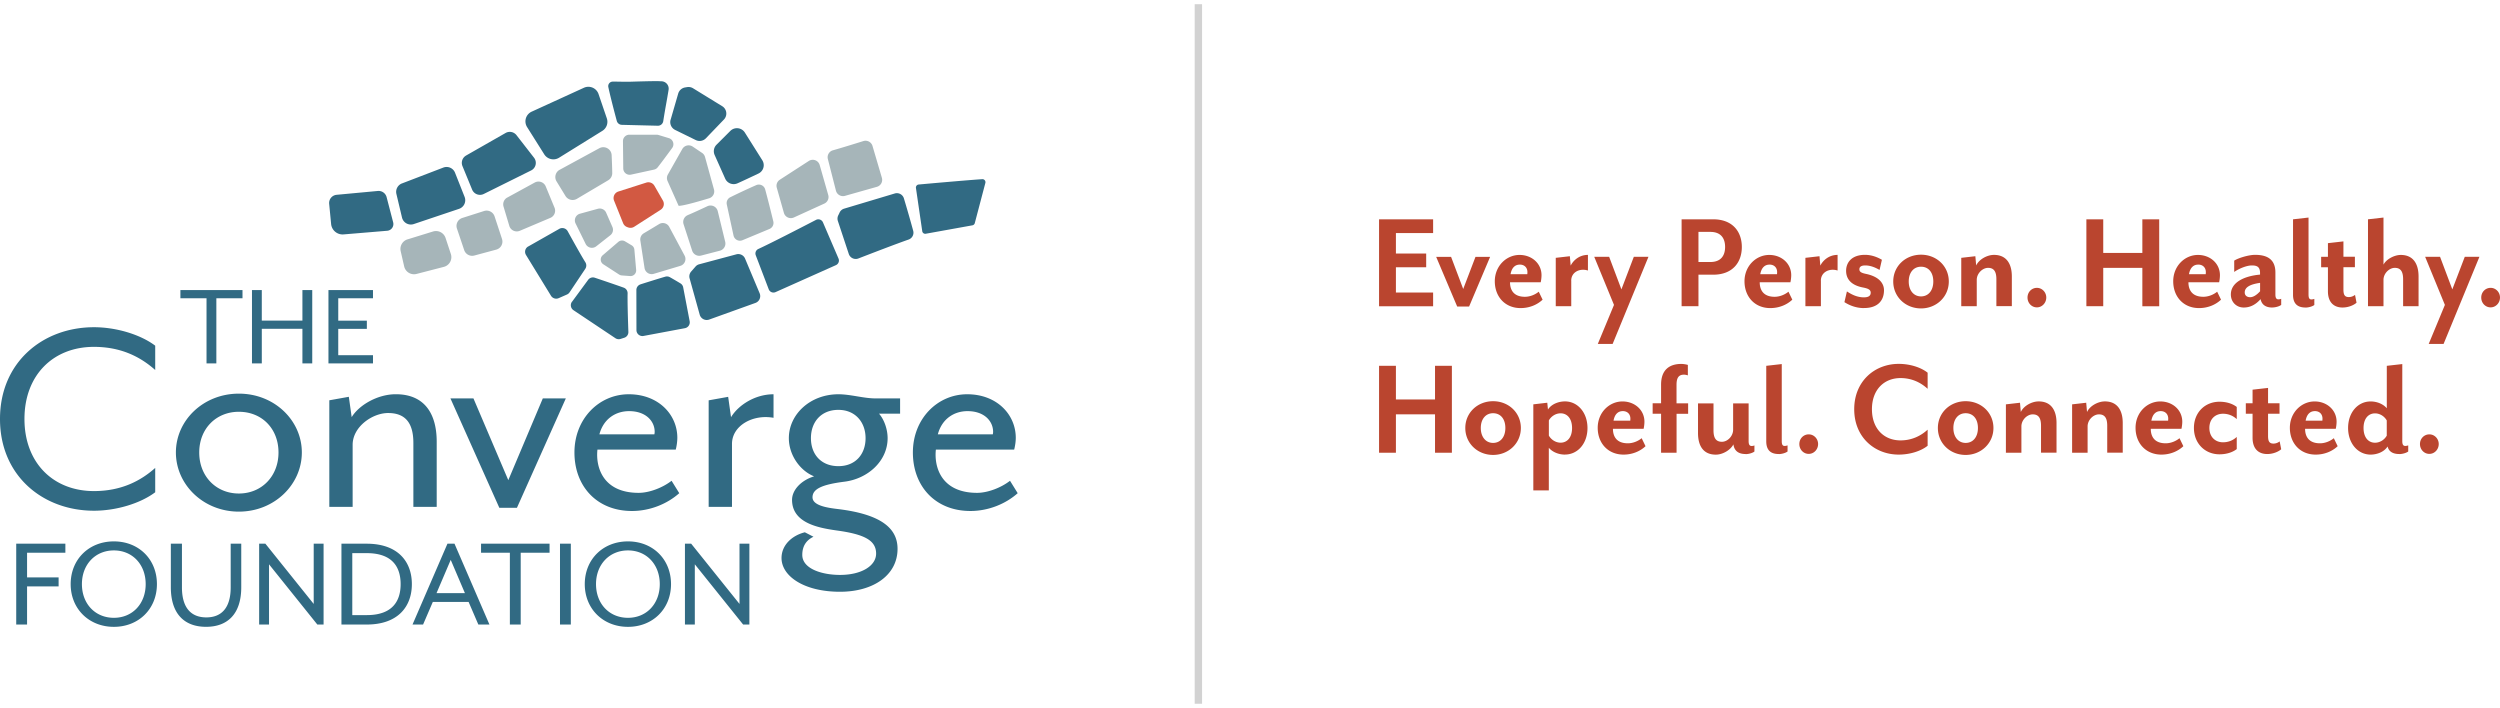 <svg xmlns="http://www.w3.org/2000/svg" width="339" height="96" fill="none">
  <path fill="#A6B5B9" d="m78.645 28.979 2.43-.67c.453-.123.93.1 1.12.533l.849 1.94a.936.936 0 0 1-.281 1.114l-1.914 1.505a.948.948 0 0 1-1.436-.325L78.048 30.3a.94.94 0 0 1 .597-1.322ZM83.948 37.225l-2.139-1.387a.766.766 0 0 1-.081-1.225l2.116-1.813a.776.776 0 0 1 .9-.078l.905.54c.213.126.35.347.372.59l.242 2.75a.768.768 0 0 1-.83.831l-1.12-.084a.756.756 0 0 1-.362-.124h-.003ZM87.301 31.63c.582-.341 1.414-.845 2.074-1.244a.979.979 0 0 1 1.371.373l2.087 3.903a.973.973 0 0 1-.582 1.39l-3.601 1.08a.98.98 0 0 1-1.25-.787l-.569-3.727a.97.97 0 0 1 .47-.985v-.003ZM93.257 29.17c.774-.325 1.819-.809 2.661-1.205a1.007 1.007 0 0 1 1.41.672l1.01 4.15a1.004 1.004 0 0 1-.725 1.208l-2.54.66a1.012 1.012 0 0 1-1.215-.663l-1.166-3.587c-.16-.494.085-1.03.565-1.232v-.003ZM99.037 26.74a88.974 88.974 0 0 1 3.51-1.638.887.887 0 0 1 1.208.575c.297 1.076.744 2.856 1.107 4.345a.885.885 0 0 1-.523 1.026l-3.657 1.524a.891.891 0 0 1-1.215-.63l-.914-4.218a.887.887 0 0 1 .477-.981l.007-.003ZM105.743 24.371l3.931-2.544a.98.98 0 0 1 1.476.552l1.163 4.075a.977.977 0 0 1-.536 1.153l-4.127 1.882a.982.982 0 0 1-1.352-.62l-.966-3.413a.972.972 0 0 1 .408-1.082l.003-.003ZM112.936 20.384c1.156-.328 2.936-.877 4.137-1.254a.985.985 0 0 1 1.238.66l1.273 4.324a.98.98 0 0 1-.676 1.219l-4.329 1.225a.988.988 0 0 1-1.225-.702l-1.097-4.292a.979.979 0 0 1 .683-1.183l-.004.003ZM92.023 27.913l-1.502-3.367a.975.975 0 0 1 .042-.88l1.956-3.457a.987.987 0 0 1 1.41-.332l1.274.858c.196.13.337.328.398.552l1.215 4.406a.975.975 0 0 1-.663 1.196c-1.319.4-3.464 1.02-4.088 1.02h-.045M85.339 18.269h3.69c.085-.003.17.01.254.032l1.414.43c.572.171.8.854.45 1.335-.727.994-1.553 2.108-1.971 2.632a.854.854 0 0 1-.493.302l-3.115.679a.867.867 0 0 1-1.055-.835l-.04-3.704a.867.867 0 0 1 .866-.875v.004ZM75.893 23.023l5.371-2.922c.735-.4 1.636.104 1.675.936.043.926.075 1.84.082 2.44 0 .4-.21.77-.555.972l-4.239 2.512a1.136 1.136 0 0 1-1.547-.384l-1.212-1.982a1.124 1.124 0 0 1 .425-1.576v.004ZM68.788 26.788l3.725-2.037a1.06 1.06 0 0 1 1.486.52l1.198 2.902a1.053 1.053 0 0 1-.565 1.368l-4.143 1.754a1.057 1.057 0 0 1-1.427-.666l-.784-2.619c-.14-.474.069-.984.503-1.222h.007ZM62.692 29.554l2.945-.94a1.138 1.138 0 0 1 1.427.725l1.009 3.068a1.129 1.129 0 0 1-.784 1.442l-2.968.8a1.138 1.138 0 0 1-1.375-.732l-.986-2.927a1.128 1.128 0 0 1 .732-1.436ZM55.26 32.459l3.451-1.066a1.37 1.37 0 0 1 1.708.877l.718 2.174a1.362 1.362 0 0 1-.956 1.745l-3.693.955a1.37 1.37 0 0 1-1.682-1.017l-.473-2.063a1.364 1.364 0 0 1 .93-1.609l-.003.004Z"/>
  <path fill="#D25942" d="m85.052 30.795.137.049a.935.935 0 0 0 .813-.098l3.585-2.304a.93.93 0 0 0 .304-1.247l-1.153-2.008a.94.94 0 0 0-1.1-.426L83.85 25.97a.932.932 0 0 0-.584 1.234l1.227 3.055c.102.25.3.442.555.533l.004.003Z"/>
  <path fill="#316A83" d="m71.615 33.43 4.226-2.398a.831.831 0 0 1 1.136.319c1.332 2.414 2.024 3.616 2.4 4.214.17.276.166.62-.013.89-.516.774-1.473 2.203-2.13 3.185a.818.818 0 0 1-.352.295l-1.126.494a.83.83 0 0 1-1.042-.325l-3.392-5.537a.822.822 0 0 1 .297-1.143l-.004.006ZM77.568 40.917l2.184-2.97a.798.798 0 0 1 .905-.286c1.358.455 3.02 1.02 3.918 1.345a.801.801 0 0 1 .529.777c-.02.753 0 2.248.104 5.224a.8.8 0 0 1-.561.793l-.5.16a.811.811 0 0 1-.695-.098L77.76 42.06a.805.805 0 0 1-.202-1.14l.01-.003ZM86.86 38.554c.95-.302 2.639-.832 3.354-1.036a.805.805 0 0 1 .624.071c.326.182.871.5 1.423.832.2.12.337.315.379.543l.878 4.594a.807.807 0 0 1-.65.946l-5.602 1.05a.81.81 0 0 1-.964-.794l-.01-5.432c0-.351.226-.663.565-.77l.004-.004ZM93.714 36.829l.604-.689c.13-.146.3-.253.49-.302l5.048-1.352a.995.995 0 0 1 1.172.572l1.982 4.715a.983.983 0 0 1-.578 1.306l-6.262 2.252a.99.99 0 0 1-1.29-.663l-1.371-4.93a.989.989 0 0 1 .209-.912l-.004.003ZM102.834 33.758c1.675-.77 5.459-2.72 7.817-3.941a.683.683 0 0 1 .943.338l2.11 4.906a.682.682 0 0 1-.35.89l-8.192 3.66a.688.688 0 0 1-.921-.38l-1.76-4.615a.678.678 0 0 1 .35-.858h.003ZM113.684 29.167c.046-.088.098-.192.154-.319a.992.992 0 0 1 .627-.555l6.863-2.057a.995.995 0 0 1 1.241.666 168.3 168.3 0 0 1 1.263 4.4.982.982 0 0 1-.63 1.182c-1.659.579-4.937 1.84-6.805 2.564a.992.992 0 0 1-1.302-.614l-1.483-4.48a1.008 1.008 0 0 1 .072-.784v-.003ZM124.574 25.02c1.727-.155 6.683-.597 8.616-.724.281-.02.497.24.425.514l-1.434 5.445a.41.41 0 0 1-.326.3l-6.318 1.14a.409.409 0 0 1-.48-.345l-.856-5.861a.411.411 0 0 1 .369-.468h.004ZM97.162 19.62l1.871-1.868a1.27 1.27 0 0 1 1.966.218l2.37 3.762a1.252 1.252 0 0 1-.522 1.8c-.989.472-2.044.969-2.841 1.326-.636.286-1.388 0-1.671-.637l-1.43-3.203a1.255 1.255 0 0 1 .257-1.398ZM90.936 16.235l1.028-3.545c.127-.436.493-.76.944-.835l.264-.043c.281-.045.568.01.81.16l3.948 2.427c.64.393.75 1.274.231 1.813l-2.439 2.538c-.356.37-.914.468-1.378.24l-2.798-1.374a1.178 1.178 0 0 1-.614-1.381h.004ZM84.33 16.927a.725.725 0 0 1-.695-.536c-.415-1.544-.915-3.487-1.147-4.588a.611.611 0 0 1 .588-.735c.53-.01 1.698.033 2.26.017 1.316-.04 2.805-.085 3.85-.085l.49.023a.998.998 0 0 1 .985 1.157c-.101.627-.238 1.406-.356 2.06a88.204 88.204 0 0 0-.369 2.193.728.728 0 0 1-.728.617l-4.881-.123h.003ZM72.099 15.14l7.075-3.237c.787-.36 1.711.036 1.989.852l1.123 3.294a1.444 1.444 0 0 1-.61 1.697l-5.868 3.642a1.464 1.464 0 0 1-2.008-.461l-2.328-3.698a1.448 1.448 0 0 1 .627-2.09ZM63.201 21.089l5.352-3.054c.5-.286 1.13-.16 1.482.292l2.38 3.061a1.141 1.141 0 0 1-.395 1.725l-6.42 3.188a1.154 1.154 0 0 1-1.58-.591l-1.312-3.191a1.142 1.142 0 0 1 .493-1.427v-.003ZM54.512 24.871l5.6-2.147a1.233 1.233 0 0 1 1.59.695l1.3 3.285a1.23 1.23 0 0 1-.754 1.615l-6.139 2.063a1.236 1.236 0 0 1-1.597-.88l-.76-3.201a1.224 1.224 0 0 1 .757-1.43h.003ZM45.647 26.415l5.584-.52a1.122 1.122 0 0 1 1.192.832l.891 3.428a.912.912 0 0 1-.81 1.137l-5.916.494a1.566 1.566 0 0 1-1.688-1.404l-.265-2.749a1.118 1.118 0 0 1 1.012-1.218ZM0 56.809c0-7.71 5.832-12.438 12.74-12.438 3.037 0 6.31.994 8.307 2.505v3.298c-1.955-1.748-4.594-3.139-8.306-3.139-5.512 0-9.424 3.815-9.424 9.777 0 5.963 3.915 9.778 9.424 9.778 3.712 0 6.35-1.391 8.306-3.14v3.299c-1.998 1.51-5.27 2.505-8.306 2.505C5.83 69.254 0 64.526 0 56.815v-.006ZM32.39 69.377c-4.809 0-8.538-3.665-8.538-8.022s3.726-7.977 8.539-7.977 8.538 3.623 8.538 7.977-3.725 8.022-8.538 8.022Zm0-13.54c-3.075 0-5.374 2.285-5.374 5.521 0 3.236 2.296 5.563 5.375 5.563s5.374-2.33 5.374-5.563c0-3.233-2.253-5.52-5.374-5.52ZM56.053 68.73v-8.669c0-2.804-1.168-4.055-3.425-4.055-2.122 0-4.81 1.856-4.81 4.312v8.41h-3.163V54.28l2.645-.474.388 2.758c.996-1.637 3.51-3.106 5.982-3.106 3.987 0 5.547 2.759 5.547 6.427v8.842h-3.163v.003ZM70.094 68.86H67.71L61.08 54.025H64.2l4.725 11.084 4.679-11.084h3.121l-6.631 14.837ZM85.695 69.29c-4.767 0-7.8-3.363-7.8-7.935 0-4.572 3.336-7.893 7.366-7.893 4.029 0 6.586 2.759 6.586 5.907a6.87 6.87 0 0 1-.216 1.596H81.013c-.262 2.372.738 5.865 5.59 5.865 1.43 0 3.249-.689 4.463-1.638l1.042 1.683c-1.646 1.466-3.987 2.415-6.413 2.415Zm-.389-13.54c-1.818 0-3.467 1.036-4.029 3.148h7.455s.042-.172.042-.344c0-1.423-1.169-2.804-3.468-2.804ZM99.258 68.73h-3.163V54.285l2.644-.474.389 2.758c.996-1.637 3.249-3.106 5.763-3.106v3.191c-2.818-.517-5.633 1.079-5.633 3.535v8.543ZM122.053 54.024v2.07h-2.86c.692.777 1.168 2.112 1.168 3.32 0 3.107-2.687 5.522-5.893 5.908-3.034.387-4.291.991-4.291 2.112s1.995 1.423 3.468 1.596c6.024.734 8.062 2.716 8.062 5.39 0 3.581-3.295 5.823-7.801 5.823-4.94 0-7.931-2.157-7.931-4.572 0-1.767 1.43-3.06 3.164-3.493l1.169.605c-.996.474-1.518 1.293-1.518 2.46 0 1.897 2.687 2.716 5.113 2.716 2.948 0 4.898-1.251 4.898-2.889 0-1.81-1.603-2.632-5.417-3.148-2.384-.345-5.982-.992-5.982-4.14 0-1.293 1.169-2.632 2.991-3.19-1.865-.735-3.425-2.847-3.425-5.177 0-3.233 2.902-5.953 6.716-5.953 1.646 0 3.425.562 5.029.562h3.34Zm-8.366 1.553c-2.341 0-3.725 1.638-3.725 3.838s1.388 3.795 3.725 3.795c2.338 0 3.684-1.638 3.684-3.795 0-2.158-1.388-3.837-3.684-3.837ZM131.587 69.29c-4.767 0-7.8-3.363-7.8-7.935 0-4.572 3.337-7.893 7.366-7.893s6.586 2.759 6.586 5.907c0 .517-.088 1.08-.216 1.596h-10.618c-.261 2.372.738 5.865 5.59 5.865 1.43 0 3.249-.689 4.463-1.638L138 66.875c-1.646 1.466-3.987 2.415-6.413 2.415Zm-.388-13.54c-1.819 0-3.468 1.036-4.03 3.148h7.455s.042-.172.042-.344c0-1.423-1.169-2.804-3.467-2.804ZM28.009 40.449h-3.546v-1.112h8.42v1.111h-3.545v8.829h-1.332v-8.828h.003ZM34.167 39.337h1.332v4.14h5.508v-4.14h1.333v9.937h-1.333v-4.69H35.5v4.69h-1.332v-9.937ZM44.537 39.337h6.04v1.111h-4.71v3.032h3.878v1.111h-3.879v3.578h4.712v1.111h-6.04v-9.943ZM2.2 73.725h6.665v1.225H3.67v3.343h4.277v1.225H3.67v5.17H2.2V73.725ZM9.583 79.207c0-3.364 2.479-5.794 5.858-5.794 3.38 0 5.838 2.43 5.838 5.794 0 3.363-2.478 5.793-5.838 5.793s-5.858-2.43-5.858-5.793Zm10.171 0c0-2.668-1.799-4.57-4.313-4.57s-4.333 1.902-4.333 4.57c0 2.667 1.8 4.568 4.333 4.568 2.534 0 4.313-1.917 4.313-4.569ZM23.166 79.626v-5.901h1.506v5.92c0 2.834 1.286 4.075 3.304 4.075s3.305-1.242 3.305-4.075v-5.92h1.433v5.9c0 3.708-1.926 5.372-4.774 5.372-2.847 0-4.774-1.664-4.774-5.371ZM35.14 73.725h.846l6.553 8.169v-8.17h1.339v10.964h-.846l-6.553-8.169v8.169H35.14V73.725ZM46.3 73.725h3.416c4.277 0 6.132 2.466 6.132 5.481 0 3.016-1.855 5.482-6.132 5.482H46.3V73.725Zm3.435 9.683c3.579 0 4.591-2.011 4.591-4.202 0-2.19-1.009-4.2-4.59-4.2H47.77v8.405h1.965v-.003ZM61.63 73.725l4.738 10.963h-1.505l-1.322-3.07h-4.85l-1.322 3.07h-1.433l4.738-10.963h.956Zm1.414 6.706-1.926-4.513-1.927 4.513h3.857-.004ZM69.14 74.947H65.23v-1.225h9.29v1.225h-3.913v9.738h-1.469v-9.738h.003ZM75.935 73.725h1.47v10.963h-1.47V73.725ZM79.295 79.207c0-3.364 2.478-5.794 5.858-5.794 3.38 0 5.838 2.43 5.838 5.794 0 3.363-2.478 5.793-5.838 5.793s-5.858-2.43-5.858-5.793Zm10.171 0c0-2.668-1.799-4.57-4.313-4.57s-4.333 1.902-4.333 4.57c0 2.667 1.8 4.568 4.333 4.568 2.534 0 4.313-1.917 4.313-4.569ZM92.878 73.725h.846l6.553 8.169v-8.17h1.339v10.964h-.846l-6.553-8.169v8.169h-1.339V73.725Z"/>
  <path fill="#D2D2D2" fill-rule="evenodd" d="M162 95.43V.57h1v94.86h-1Z" clip-rule="evenodd"/>
  <path fill="#BA452F" d="M187 29.738h7.331v1.868h-5.045v2.77h4.105v1.868h-4.105v3.42h5.045v1.868H187V29.738ZM199.223 41.564h-1.629l-2.851-6.737h2.022l1.647 4.36 1.665-4.36h1.985l-2.851 6.737h.012ZM206.197 41.777c-2.12 0-3.502-1.553-3.502-3.633s1.573-3.575 3.355-3.575c1.665 0 2.98 1.16 2.98 2.75 0 .316-.055.728-.11.96h-4.161c0 .986.449 1.965 2.022 1.965.676 0 1.371-.277 1.874-.69l.523 1.082c-.731.69-1.782 1.14-2.981 1.14Zm-.129-5.894c-.565 0-1.069.354-1.235 1.295h2.268s.018-.116.018-.277c0-.567-.356-1.024-1.051-1.024v.006ZM213.062 38.067v3.458h-2.102v-6.563l1.911-.219.111 1.275c.412-.805 1.253-1.455 2.341-1.455v2.119c-1.143-.355-2.267.238-2.267 1.378l.006.007ZM218.684 46.633h-2.021l2.194-5.288-2.68-6.525h2.022l1.665 4.419 1.684-4.419h1.985l-4.855 11.807.006.006ZM232.296 37.242h-1.985v4.283h-2.286V29.738h4.271c2.698 0 3.896 1.727 3.896 3.755 0 2.03-1.198 3.756-3.896 3.756v-.007Zm-.375-5.797h-1.61v4.084h1.61c1.481 0 2.003-.921 2.003-2.042 0-1.12-.522-2.042-2.003-2.042ZM240.057 41.777c-2.12 0-3.503-1.553-3.503-3.633s1.574-3.575 3.356-3.575c1.665 0 2.98 1.16 2.98 2.75 0 .316-.055.728-.111.96h-4.16c0 .986.449 1.965 2.022 1.965.676 0 1.37-.277 1.874-.69l.523 1.082c-.732.69-1.783 1.14-2.981 1.14Zm-.129-5.894c-.559 0-1.069.354-1.235 1.295h2.268s.018-.116.018-.277c0-.567-.356-1.024-1.051-1.024v.006ZM246.915 38.067v3.458h-2.102v-6.563l1.911-.219.111 1.275c.412-.805 1.254-1.455 2.341-1.455v2.119c-1.143-.355-2.267.238-2.267 1.378l.006.007ZM252.765 41.777c-1.272 0-2.194-.51-2.661-.806l.338-1.455c.541.354 1.315.805 2.305.805.602 0 .921-.2.921-.631 0-.393-.319-.567-1.069-.709-1.708-.335-2.267-1.256-2.267-2.26 0-1.083.712-2.165 2.568-2.165 1.051 0 1.911.451 2.286.67l-.319 1.379c-.639-.374-1.291-.612-1.93-.612-.565 0-.805.193-.805.528 0 .354.301.49.86.612 1.838.373 2.477 1.314 2.477 2.222 0 1.455-.897 2.415-2.698 2.415l-.006.007ZM260.49 41.822c-2.102 0-3.767-1.572-3.767-3.652s1.665-3.633 3.767-3.633c2.101 0 3.767 1.552 3.767 3.633 0 2.08-1.684 3.652-3.767 3.652Zm0-5.656c-.996 0-1.665.786-1.665 2.004 0 1.217.675 2.022 1.665 2.022.989 0 1.665-.786 1.665-2.022 0-1.237-.657-2.004-1.665-2.004ZM270.709 41.525v-3.671c0-1.082-.375-1.533-1.124-1.533-.75 0-1.537.747-1.537 1.63v3.574h-2.101v-6.563l1.911-.219.11 1.256c.394-.844 1.5-1.436 2.415-1.436 1.727 0 2.422 1.256 2.422 2.924v4.026h-2.102l.006.012ZM276.203 41.68c-.713 0-1.272-.593-1.272-1.333 0-.741.565-1.314 1.272-1.314.707 0 1.272.592 1.272 1.314 0 .721-.565 1.333-1.272 1.333ZM290.503 41.525v-5.204h-5.304v5.204h-2.286V29.738h2.286v4.56h5.304v-4.56h2.286v11.787h-2.286ZM298.19 41.776c-2.12 0-3.502-1.552-3.502-3.632s1.573-3.575 3.355-3.575c1.665 0 2.98 1.16 2.98 2.75 0 .316-.055.728-.11.96h-4.161c0 .985.449 1.964 2.022 1.964.676 0 1.371-.276 1.874-.689l.523 1.082c-.732.69-1.782 1.14-2.981 1.14Zm-.129-5.893c-.565 0-1.069.354-1.235 1.295h2.268s.018-.116.018-.277c0-.567-.356-1.025-1.051-1.025v.007ZM308.127 41.7c-.934 0-1.444-.413-1.592-1.14-.657.746-1.407 1.14-2.286 1.14-.977 0-1.745-.729-1.745-1.772 0-1.61 1.745-2.493 3.958-2.692v-.22c0-.785-.357-1.024-1.107-1.024-.694 0-1.726.413-2.396.883v-1.533c.541-.354 1.948-.786 2.833-.786 1.536 0 2.753.528 2.753 2.396v2.989c0 .509.166.65.412.65a.995.995 0 0 0 .374-.077v.825c-.19.173-.731.354-1.198.354l-.006.006Zm-1.665-3.344c-1.352.194-2.077.593-2.077 1.295 0 .431.319.65.731.65.356 0 .823-.218 1.352-.805v-1.14h-.006ZM312.625 41.7c-1.069 0-1.69-.51-1.69-1.727V29.738l2.102-.238v10.454c0 .509.147.65.393.65.129 0 .283-.038.393-.077v.824c-.202.174-.731.355-1.198.355v-.007ZM317.652 41.7c-1.18 0-1.985-.71-1.985-2.204v-3.259h-.921V34.82h.921v-1.848l2.102-.239v2.08h1.555v1.418h-1.555v3.008c0 .728.166 1.043.731 1.043.375 0 .658-.154.842-.296l.203 1.063c-.375.335-1.106.65-1.893.65ZM325.862 41.525v-3.671c0-1.082-.375-1.533-1.125-1.533s-1.536.747-1.536 1.63v3.574h-2.102V29.738l2.102-.238v6.383c.375-.728 1.462-1.314 2.341-1.314 1.727 0 2.415 1.256 2.415 2.924v4.026h-2.102l.007.006ZM331.355 46.633h-2.021l2.193-5.288-2.679-6.525h2.022l1.665 4.419 1.69-4.419h1.985l-4.855 11.806v.007ZM337.728 41.68c-.713 0-1.272-.593-1.272-1.333 0-.741.565-1.314 1.272-1.314.707 0 1.272.592 1.272 1.314 0 .721-.565 1.333-1.272 1.333ZM194.589 61.392v-5.204h-5.303v5.204H187V49.605h2.286v4.56h5.303v-4.56h2.286v11.787h-2.286ZM202.462 61.688c-2.102 0-3.767-1.571-3.767-3.652 0-2.08 1.665-3.632 3.767-3.632 2.101 0 3.767 1.552 3.767 3.632s-1.684 3.652-3.767 3.652Zm0-5.655c-.996 0-1.666.786-1.666 2.003 0 1.218.676 2.023 1.666 2.023.989 0 1.665-.786 1.665-2.023 0-1.236-.658-2.003-1.665-2.003ZM212.214 61.644c-.768 0-1.629-.277-2.194-.922V66.5h-2.102V54.829l1.893-.22.092.922c.504-.786 1.518-1.101 2.305-1.101 1.745 0 3.054 1.532 3.054 3.613 0 2.08-1.309 3.594-3.054 3.594l.006.007Zm.958-3.595c0-1.294-.657-2.003-1.554-2.003-.713 0-1.309.451-1.592.96v2.061c.283.509.879.96 1.592.96.897 0 1.554-.709 1.554-1.984v.006ZM220.159 61.644c-2.12 0-3.509-1.553-3.509-3.633s1.574-3.575 3.356-3.575c1.665 0 2.98 1.16 2.98 2.75 0 .316-.055.728-.111.96h-4.16c0 .986.449 1.965 2.022 1.965.676 0 1.37-.277 1.874-.69l.523 1.083c-.732.689-1.783 1.14-2.981 1.14h.006Zm-.129-5.894c-.559 0-1.069.354-1.235 1.295h2.268s.018-.116.018-.277c0-.567-.356-1.024-1.051-1.024v.006ZM227.343 56.104v5.288h-2.101v-5.288h-1.143v-1.417h1.143v-2.531c0-1.965 1.087-2.808 2.753-2.808.282 0 .712.077.878.135V50.9c-.073-.02-.319-.097-.504-.097-.676 0-1.032.335-1.032 1.379v2.512h1.573v1.417h-1.573l.006-.007ZM236.696 61.566c-.977 0-1.536-.45-1.647-1.314-.356.728-1.407 1.398-2.384 1.398-1.727 0-2.415-1.237-2.415-2.924V54.7h2.101v3.652c0 1.102.375 1.553 1.143 1.553s1.518-.767 1.518-1.63V54.7h2.102v5.127c0 .509.172.65.412.65a.993.993 0 0 0 .374-.077v.825c-.202.174-.731.354-1.198.354l-.006-.013ZM241.194 61.566c-1.069 0-1.69-.509-1.69-1.726V49.605l2.102-.238v10.454c0 .509.147.65.393.65.129 0 .283-.038.394-.077v.825c-.209.173-.732.354-1.199.354v-.007ZM245.262 61.547c-.713 0-1.272-.593-1.272-1.333 0-.741.565-1.314 1.272-1.314.707 0 1.272.592 1.272 1.314 0 .721-.559 1.333-1.272 1.333ZM257.466 61.644c-3.244 0-6.034-2.338-6.034-6.151 0-3.814 2.79-6.152 6.034-6.152 1.481 0 2.981.451 3.921 1.198v2.184c-.897-.825-2.12-1.456-3.675-1.456-2.23 0-3.877 1.572-3.877 4.225 0 2.654 1.647 4.226 3.877 4.226 1.555 0 2.778-.632 3.675-1.456v2.184c-.94.747-2.433 1.198-3.921 1.198ZM266.543 61.689c-2.102 0-3.767-1.572-3.767-3.652s1.665-3.633 3.767-3.633 3.767 1.552 3.767 3.633c0 2.08-1.69 3.652-3.767 3.652Zm0-5.656c-.996 0-1.665.786-1.665 2.004 0 1.217.676 2.022 1.665 2.022s1.665-.786 1.665-2.022c0-1.237-.657-2.004-1.665-2.004ZM276.762 61.392v-3.671c0-1.082-.374-1.533-1.124-1.533-.75 0-1.536.747-1.536 1.63v3.574H272V54.83l1.911-.219.111 1.256c.393-.844 1.499-1.436 2.421-1.436 1.727 0 2.421 1.256 2.421 2.924v4.026h-2.102v.012ZM285.74 61.392v-3.671c0-1.082-.375-1.533-1.124-1.533-.75 0-1.537.747-1.537 1.63v3.574h-2.101V54.83l1.911-.219.111 1.256c.393-.844 1.499-1.436 2.421-1.436 1.727 0 2.421 1.256 2.421 2.924v4.026h-2.102v.012ZM293.09 61.644c-2.12 0-3.509-1.553-3.509-3.633s1.573-3.575 3.355-3.575c1.666 0 2.981 1.16 2.981 2.75 0 .316-.056.728-.111.96h-4.16c0 .986.448 1.965 2.022 1.965.676 0 1.37-.277 1.874-.69l.522 1.083c-.731.689-1.782 1.14-2.98 1.14h.006Zm-.129-5.894c-.559 0-1.069.354-1.235 1.295h2.267s.019-.116.019-.277c0-.567-.357-1.024-1.051-1.024v.006ZM300.962 61.605c-1.948 0-3.466-1.456-3.466-3.575s1.518-3.555 3.466-3.555c.977 0 1.782.277 2.341.708v1.65a2.703 2.703 0 0 0-1.874-.729c-.996 0-1.838.67-1.838 1.926 0 1.256.842 1.945 1.838 1.945.676 0 1.327-.219 1.874-.727v1.649c-.559.431-1.37.708-2.341.708ZM307.433 61.566c-1.18 0-1.985-.708-1.985-2.203v-3.259h-.916v-1.417h.916V52.84l2.101-.239v2.08h1.555v1.418h-1.555v3.008c0 .728.173 1.043.732 1.043.375 0 .657-.154.842-.296l.209 1.063c-.375.335-1.107.65-1.893.65h-.006ZM314.008 61.644c-2.12 0-3.503-1.553-3.503-3.633s1.573-3.575 3.356-3.575c1.665 0 2.98 1.16 2.98 2.75 0 .316-.055.728-.111.96h-4.16c0 .986.449 1.965 2.022 1.965.676 0 1.37-.277 1.874-.69l.522 1.083c-.731.689-1.782 1.14-2.98 1.14Zm-.129-5.894c-.565 0-1.069.354-1.235 1.295h2.267s.019-.116.019-.277c0-.567-.357-1.024-1.051-1.024v.006ZM325.334 61.566c-.996 0-1.445-.45-1.574-1.024-.522.805-1.536 1.102-2.304 1.102-1.745 0-3.054-1.533-3.054-3.614 0-2.08 1.309-3.594 3.054-3.594.768 0 1.628.277 2.194.921v-5.752l2.101-.238v10.454c0 .509.166.65.412.65.129 0 .283-.038.393-.077v.825c-.202.173-.749.354-1.216.354l-.006-.007Zm-4.837-3.536c0 1.295.658 2.003 1.555 2.003.713 0 1.309-.45 1.592-.96v-2.06c-.283-.51-.879-.96-1.592-.96-.897 0-1.555.708-1.555 1.984v-.007ZM329.42 61.547c-.713 0-1.272-.593-1.272-1.333 0-.741.565-1.314 1.272-1.314.706 0 1.272.592 1.272 1.314 0 .721-.559 1.333-1.272 1.333Z"/>
</svg>